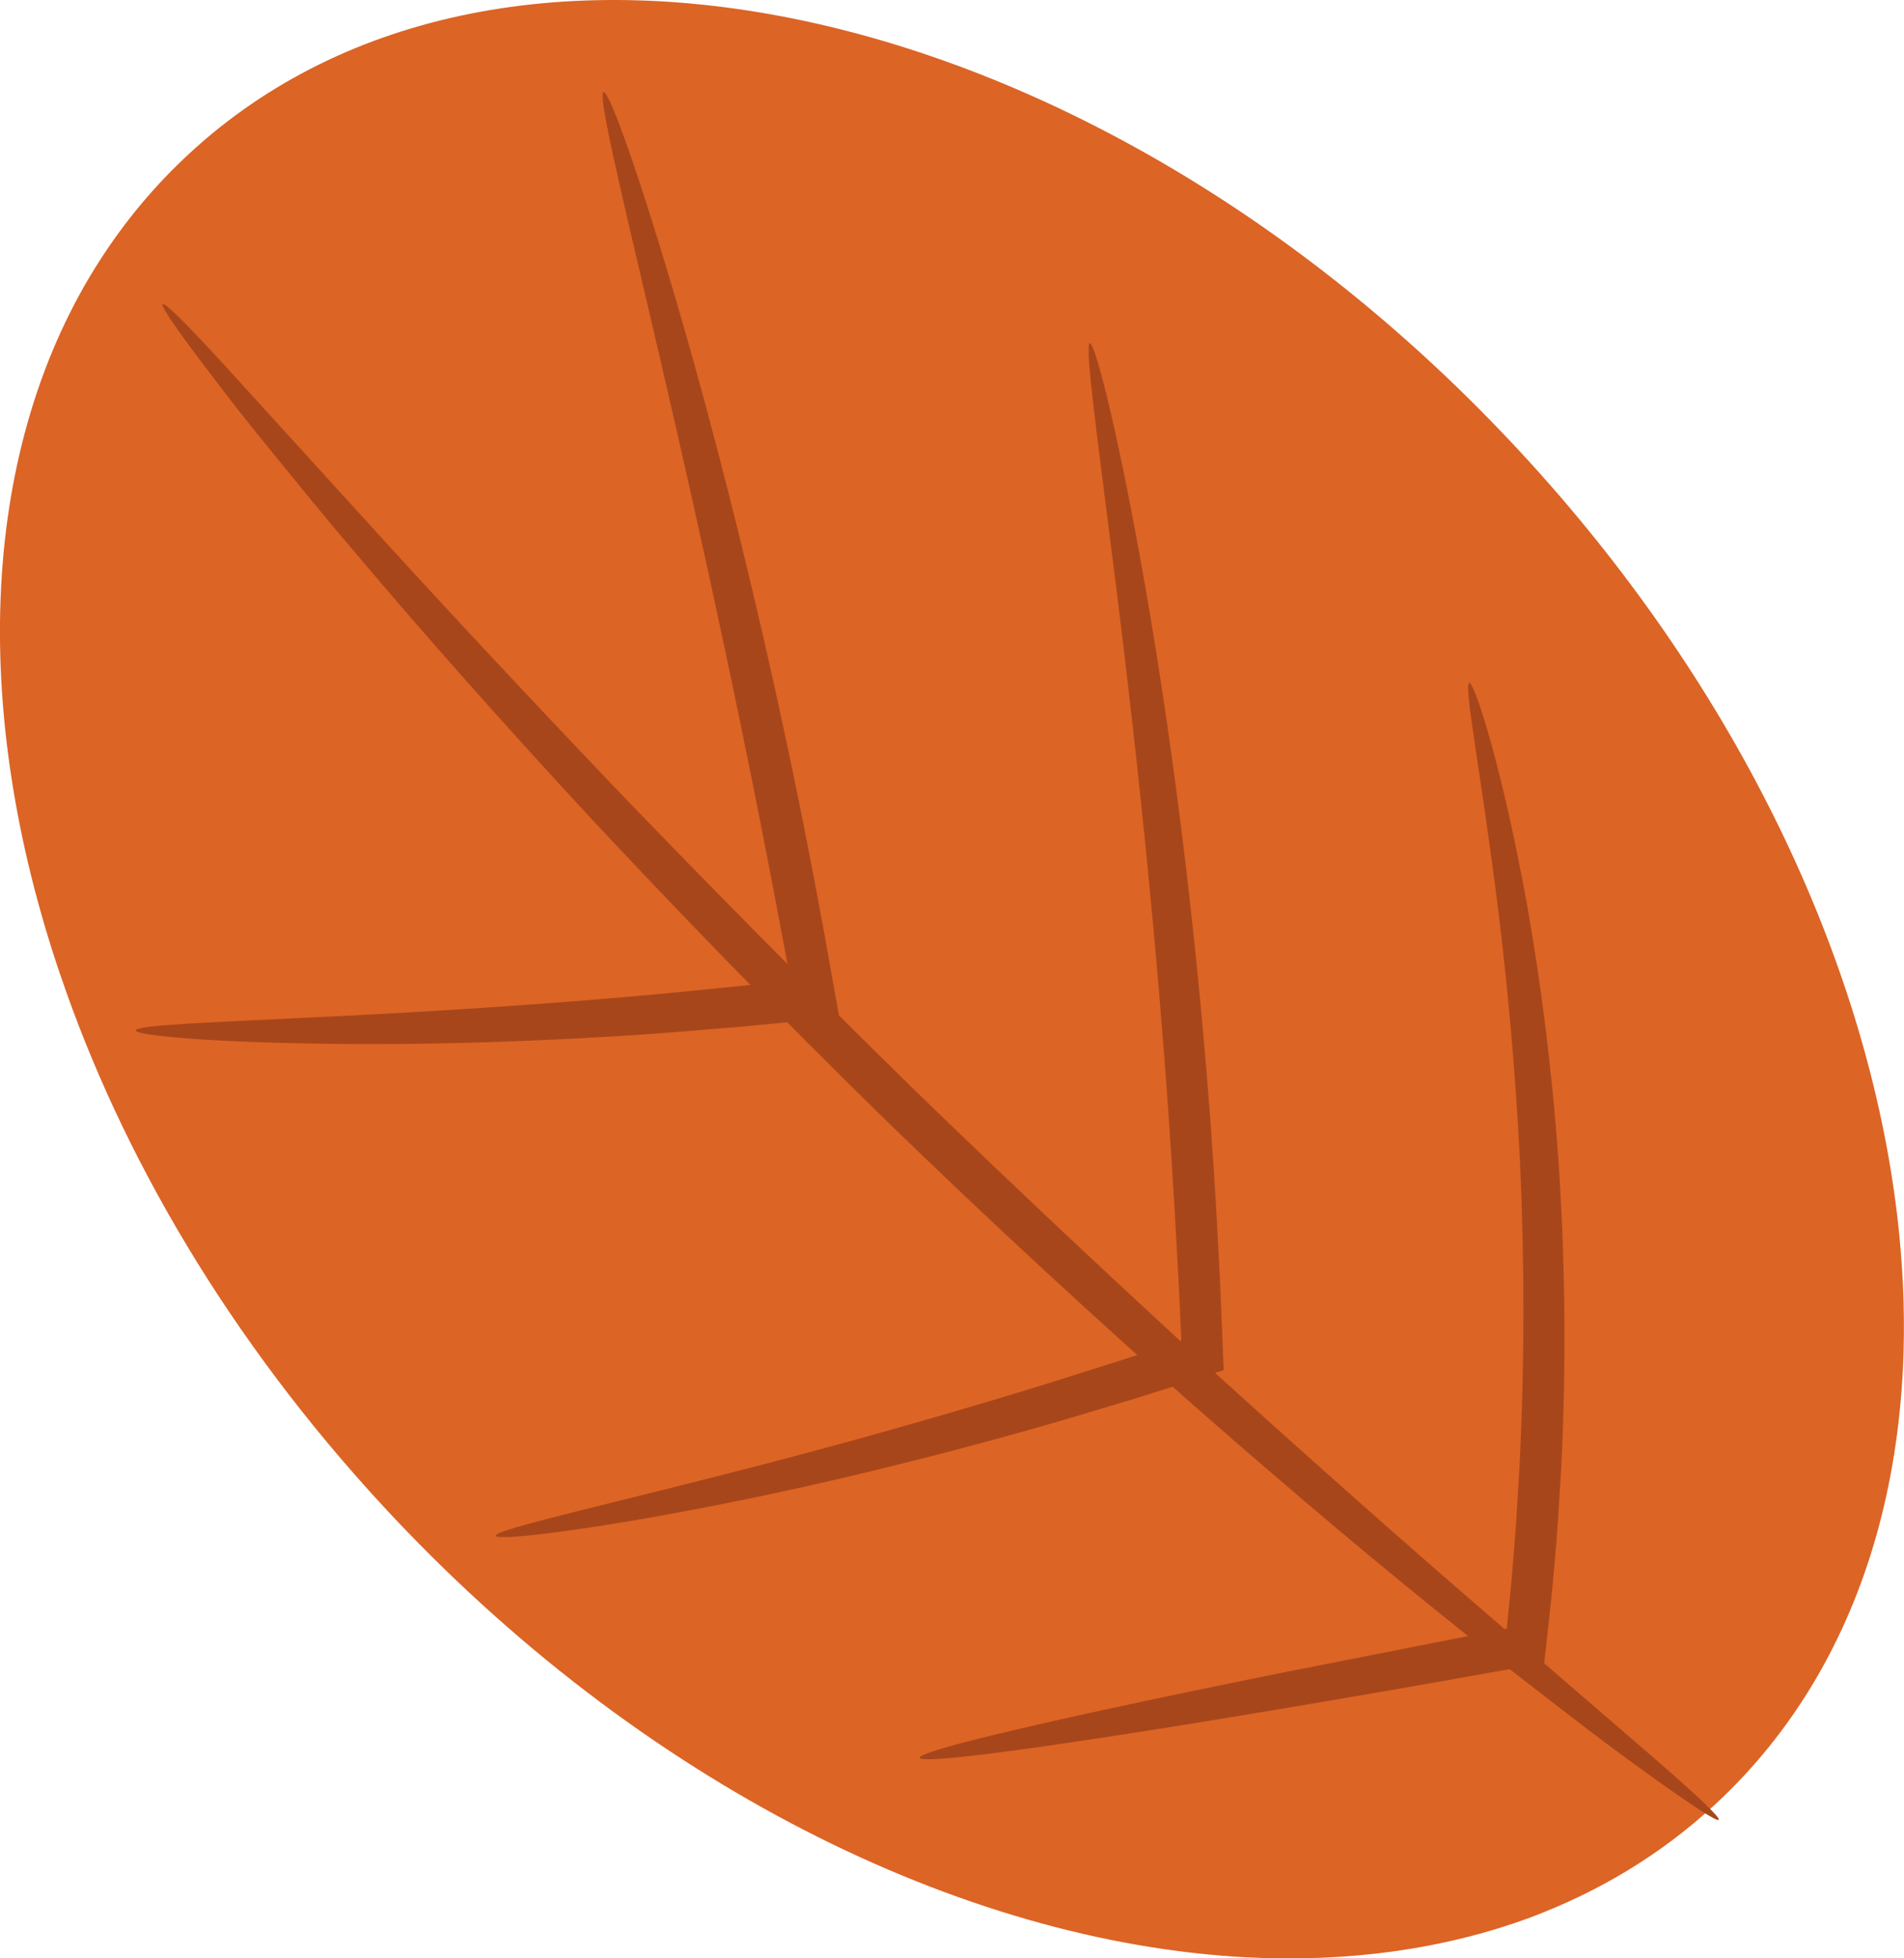 <?xml version="1.0" encoding="UTF-8"?> <svg xmlns="http://www.w3.org/2000/svg" id="_Слой_2" data-name="Слой 2" viewBox="0 0 123.42 126.9"> <defs> <style> .cls-1 { fill: #dc6425; } .cls-1, .cls-2 { stroke-width: 0px; } .cls-2 { fill: #a8461b; } </style> </defs> <g id="OBJECTS"> <g> <path class="cls-1" d="m98.61,29.35c27.31,29.53,32.93,68.77,12.55,87.59-3.51,3.25-7.55,5.66-11.99,7.32-5.61,2.07-11.86,2.91-18.42,2.57-18.37-.98-39.28-11.24-55.93-29.25-9.89-10.7-16.94-22.67-20.93-34.47-.01,0-.01-.02-.01-.02C-1.97,45.84-1.3,28.92,6.51,16.81c1.61-2.49,3.52-4.79,5.74-6.84C32.62-8.89,71.3-.2,98.61,29.35Z"></path> <path class="cls-2" d="m10.54,19.7c.14-.12,1.55,1.28,3.96,3.91,2.4,2.64,5.88,6.46,10.17,11.17,4.29,4.71,9.47,10.26,15.28,16.35,5.84,6.07,12.34,12.67,19.29,19.46,6.97,6.77,13.74,13.09,19.96,18.77,6.24,5.65,11.93,10.68,16.75,14.84,4.83,4.17,8.73,7.54,11.44,9.87,2.69,2.34,4.13,3.71,4.02,3.85s-1.77-.94-4.67-3.03c-1.45-1.04-3.21-2.34-5.22-3.9-2.01-1.55-4.31-3.31-6.79-5.32-5-3.99-10.83-8.88-17.19-14.46-6.34-5.6-13.19-11.89-20.19-18.69-6.98-6.82-13.45-13.5-19.22-19.68-5.74-6.21-10.79-11.91-14.91-16.8-2.08-2.42-3.9-4.68-5.5-6.64-1.61-1.96-2.96-3.69-4.03-5.11-2.17-2.84-3.3-4.47-3.15-4.59Z"></path> <path class="cls-2" d="m39.13,5.97c.35-.1,2.35,5.41,4.99,14.5,2.63,9.1,5.84,21.8,8.56,36,.26,1.36.51,2.72.76,4.05.32,1.81.64,3.61.96,5.37-1.26.13-2.51.26-3.75.39-.77.07-1.53.15-2.29.22-1.51.13-3,.25-4.46.37-2.92.23-5.72.39-8.38.51-5.32.25-10.07.31-14.03.26-7.93-.09-12.7-.55-12.69-.87,0-.35,4.79-.52,12.66-.9,3.94-.19,8.65-.46,13.92-.85,2.64-.2,5.41-.42,8.31-.7,1.44-.14,2.92-.29,4.42-.44.75-.08,1.51-.16,2.27-.24l.57-.06.29-.03h0s.01,0,.01,0c-.4-2.12-.81-4.32-1.24-6.56-2.71-14.13-5.6-26.83-7.75-36.02-2.16-9.19-3.51-14.88-3.14-14.99Z"></path> <path class="cls-2" d="m70.64,22.24c.35-.07,1.92,6.1,3.68,16.24,1.75,10.13,3.61,24.24,4.52,39.92.08,1.6.17,3.19.25,4.75.08,1.91.16,3.79.23,5.63-1.12.36-2.24.73-3.34,1.09-.79.25-1.58.5-2.36.74-1.56.47-3.1.93-4.6,1.38-3.02.88-5.93,1.67-8.69,2.38-5.54,1.42-10.51,2.52-14.69,3.32-8.35,1.61-13.46,2.14-13.51,1.83-.06-.35,4.93-1.48,13.13-3.55,4.1-1.03,9-2.31,14.45-3.88,2.73-.78,5.6-1.63,8.58-2.56,1.49-.47,3-.95,4.55-1.44.77-.25,1.55-.5,2.33-.76l1.18-.39c.28-.09.21-.07.22-.08h0s0-.01,0-.01h0s0,0,0-.12l-.05-1.15c-.04-.77-.07-1.54-.11-2.32-.09-1.56-.17-3.13-.26-4.72-.9-15.58-2.45-29.64-3.71-39.8-1.27-10.16-2.17-16.45-1.79-16.52Z"></path> <path class="cls-2" d="m95.24,44.25c.32-.08,2.14,5.42,3.79,14.63.81,4.6,1.55,10.13,1.99,16.3.42,6.17.54,12.99.17,20.13-.12,1.98-.23,3.94-.41,5.85-.08.96-.16,1.91-.27,2.85-.14,1.26-.27,2.52-.41,3.75-3.15.56-6.2,1.1-9.13,1.62-2.62.45-5.12.88-7.5,1.28-4.75.8-8.97,1.48-12.49,2.01-7.04,1.07-11.29,1.55-11.35,1.23s4.08-1.38,11.04-2.91c3.48-.76,7.67-1.64,12.39-2.59,4.43-.87,9.36-1.84,14.62-2.88v-.02s0,.01,0-.04l.03-.34c.05-.46.09-.92.14-1.38.1-.93.17-1.86.25-2.81.17-1.89.27-3.82.39-5.77.36-7.03.32-13.74.04-19.84-.3-6.1-.83-11.58-1.39-16.17-1.14-9.18-2.3-14.82-1.89-14.91Z"></path> </g> </g> </svg> 